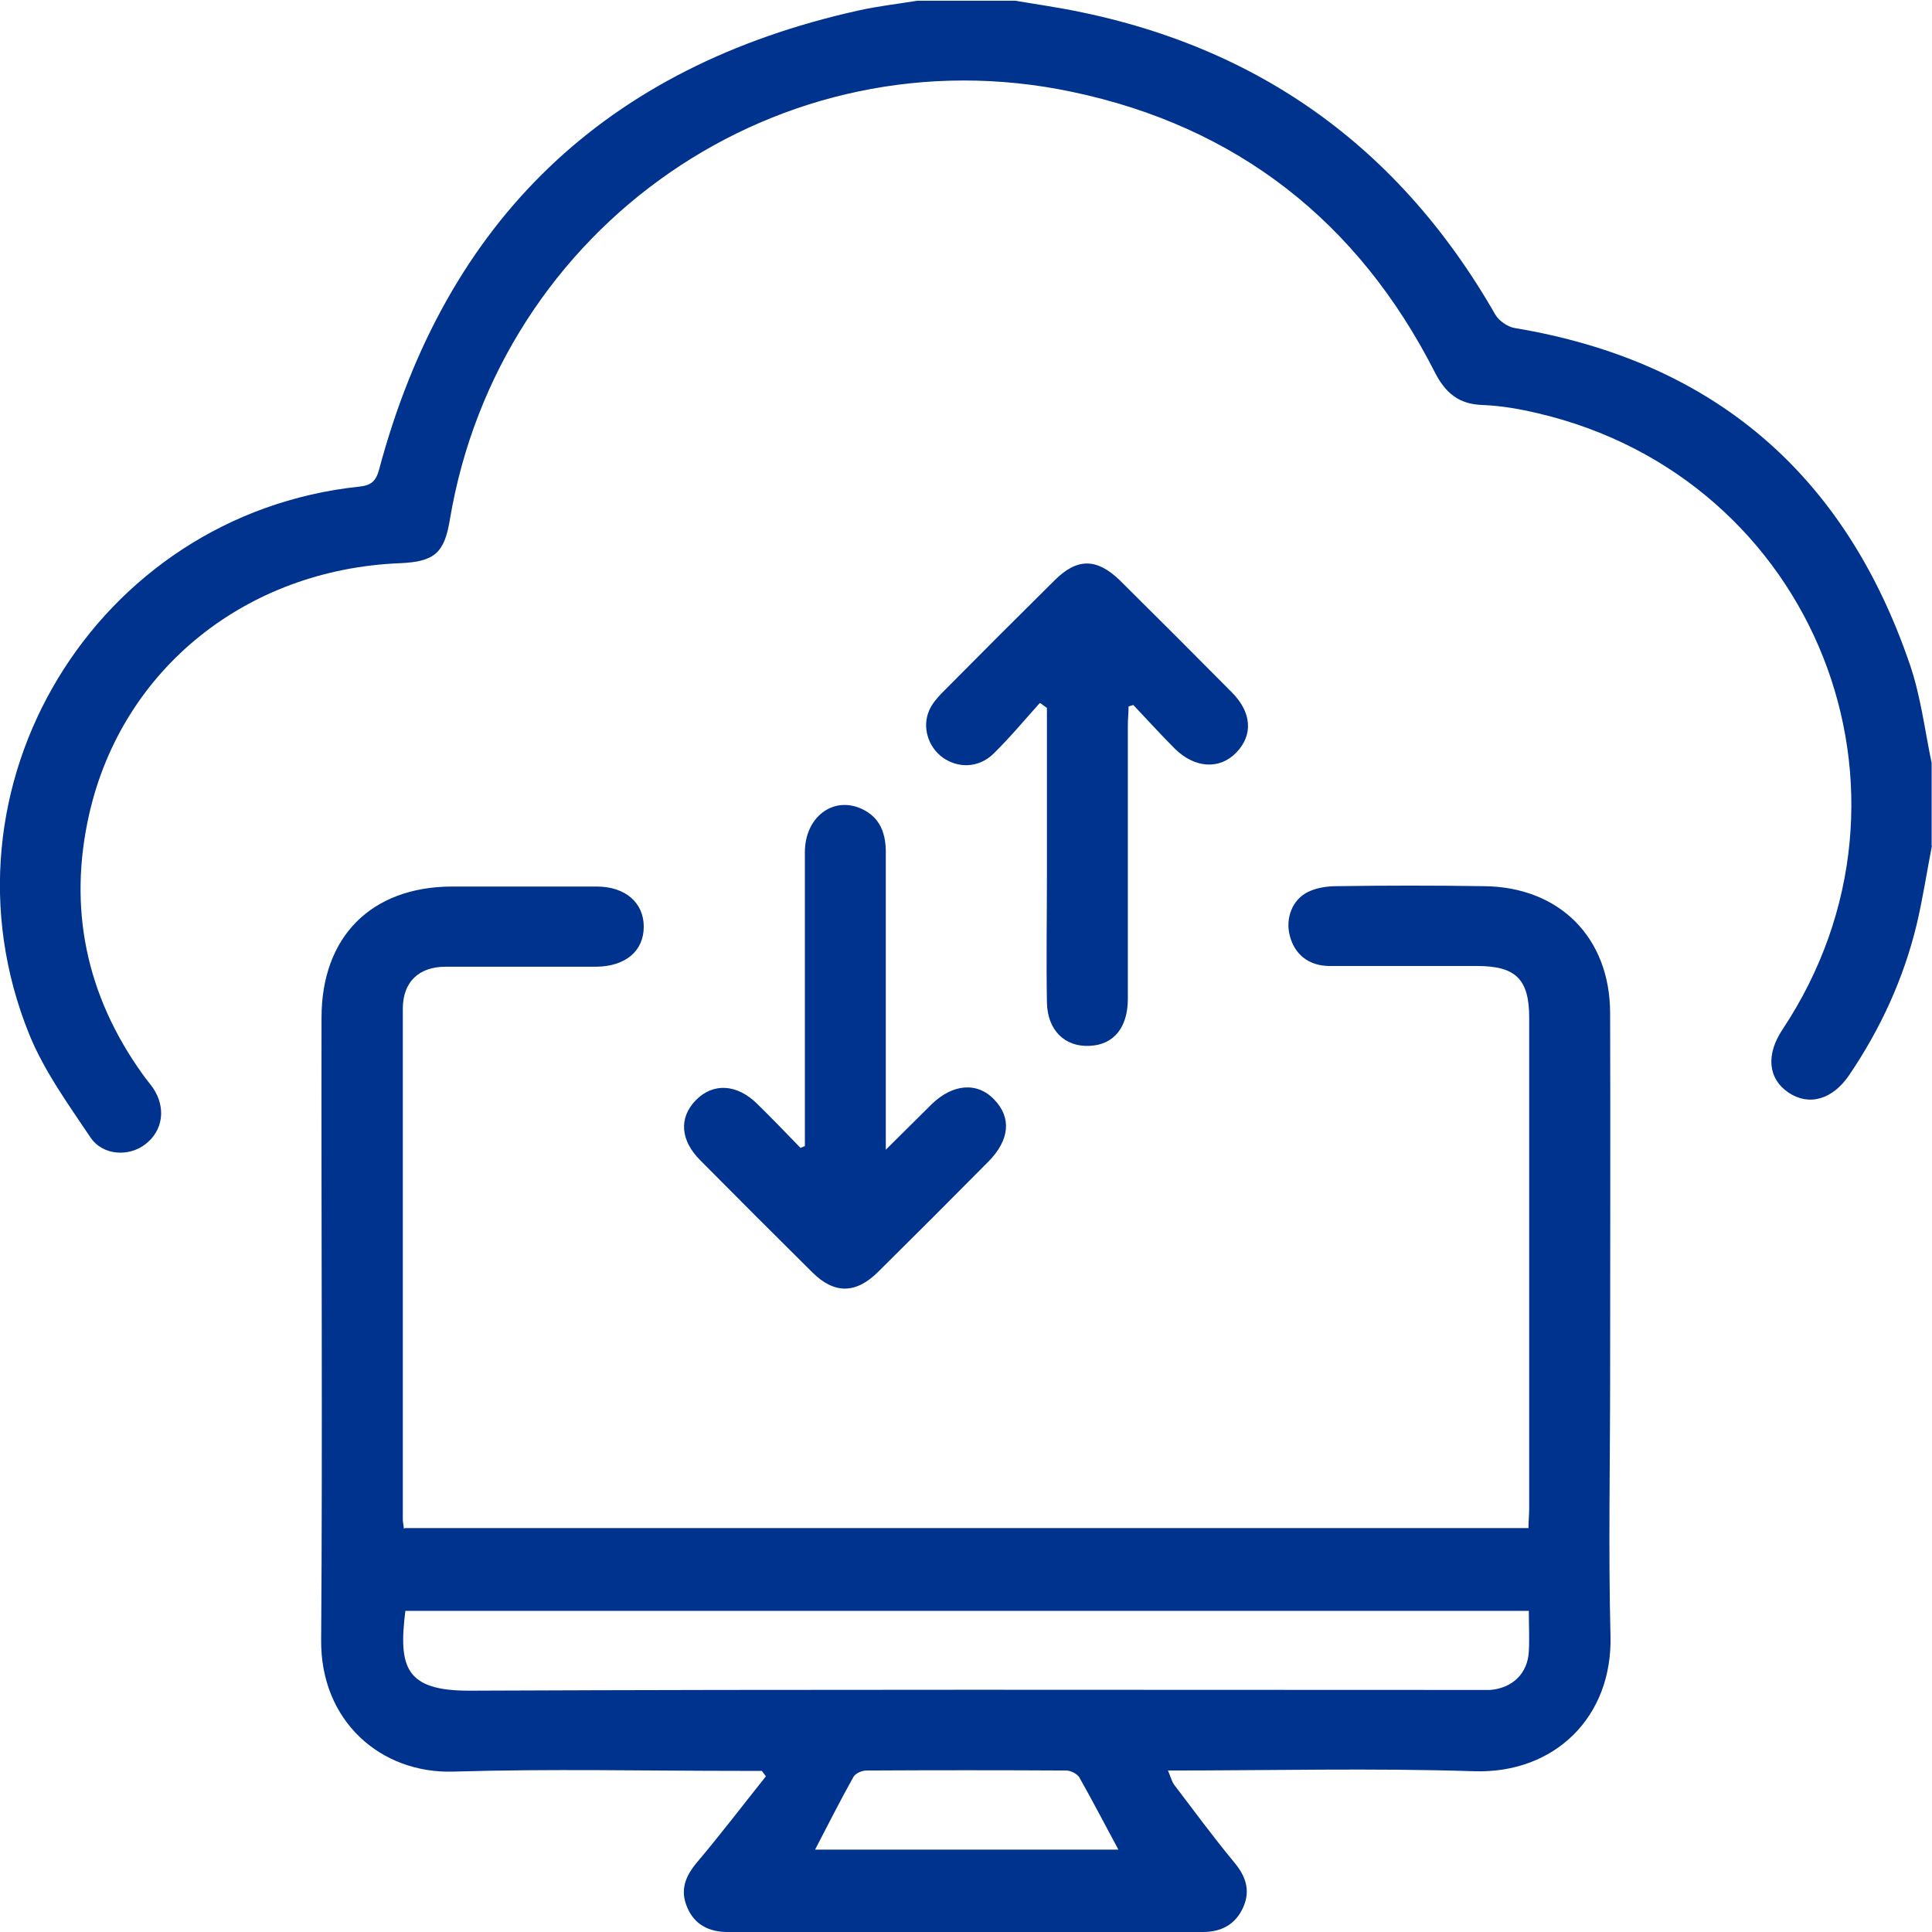 <?xml version="1.0" encoding="UTF-8"?><svg id="Layer_1" xmlns="http://www.w3.org/2000/svg" viewBox="0 0 53 53"><defs><style>.cls-1{fill:#00338d;}</style></defs><path class="cls-1" d="m53,23.19c-.14.72-.25,1.45-.42,2.17-.36,1.49-.99,2.86-1.85,4.13-.46.68-1.11.86-1.67.48-.56-.38-.62-1.04-.16-1.73,4.31-6.49.89-15.12-6.7-16.9-.5-.12-1.02-.21-1.53-.23-.65-.02-1.02-.33-1.31-.9-2.1-4.13-5.43-6.74-9.95-7.69-8-1.69-15.72,3.67-17.07,11.74-.15.91-.42,1.15-1.37,1.19-4.2.17-7.61,2.89-8.52,6.87-.59,2.59-.09,4.99,1.47,7.16.09.13.19.24.28.37.36.54.27,1.16-.2,1.53-.45.36-1.18.33-1.52-.18-.61-.91-1.27-1.82-1.68-2.83-2.73-6.75,1.81-14.25,9.05-15.02.31-.03.46-.13.55-.47C12.23,6.03,16.62,1.83,23.54.29c.53-.12,1.08-.18,1.62-.27.9,0,1.79,0,2.69,0,.29.05.57.09.86.14,5.45.87,9.56,3.67,12.31,8.47.1.17.34.34.54.37,5.45.91,9.05,4.01,10.83,9.22.3.87.41,1.8.6,2.71v2.28Z"/><path class="cls-1" d="m11.1,41.92h30.83c0-.19.02-.37.02-.55,0-4.48,0-8.97,0-13.45,0-1.06-.37-1.42-1.43-1.42-1.35,0-2.69,0-4.04,0-.58,0-.97-.32-1.1-.84-.12-.47.07-.98.5-1.19.24-.12.53-.16.79-.16,1.35-.02,2.69-.02,4.04,0,2.07.02,3.46,1.41,3.46,3.49.01,3.33,0,6.66,0,9.98,0,2.36-.05,4.73.01,7.09.06,2.24-1.54,3.79-3.74,3.72-2.77-.09-5.55-.02-8.4-.02.07.16.1.29.17.39.54.71,1.07,1.43,1.64,2.12.32.38.46.77.26,1.23-.21.48-.6.69-1.11.69-4.35,0-8.69,0-13.04,0-.51,0-.91-.2-1.11-.68-.2-.47-.05-.85.27-1.23.65-.77,1.26-1.57,1.89-2.36-.04-.05-.07-.1-.11-.15-.18,0-.36,0-.54,0-2.64,0-5.28-.06-7.92.02-2,.06-3.65-1.39-3.63-3.61.04-5.69,0-11.38.01-17.07,0-2.22,1.36-3.59,3.57-3.6,1.33,0,2.66,0,3.98,0,.79,0,1.29.45,1.29,1.1,0,.67-.5,1.09-1.3,1.1-1.38,0-2.76,0-4.14,0-.73,0-1.17.42-1.17,1.15,0,4.67,0,9.35,0,14.02,0,.07.02.13.03.25Zm30.85,2.27H11.12c-.19,1.54-.01,2.2,1.78,2.19,9.15-.04,18.31-.02,27.46-.02.17,0,.35,0,.52,0,.61-.05,1.03-.45,1.06-1.06.02-.36,0-.72,0-1.11Zm-19.6,6.55h8.33c-.37-.69-.71-1.34-1.07-1.98-.06-.1-.24-.19-.36-.19-1.83-.01-3.65-.01-5.48,0-.13,0-.31.08-.36.18-.36.64-.69,1.3-1.05,1.99Z"/><path class="cls-1" d="m22.08,31.42c0-.18,0-.36,0-.54,0-2.5,0-5,0-7.5,0-.97.78-1.55,1.56-1.19.52.24.67.7.66,1.24,0,2.48,0,4.97,0,7.45,0,.18,0,.36,0,.66.48-.48.87-.86,1.25-1.24.58-.57,1.26-.63,1.73-.13.47.49.42,1.1-.16,1.69-1.01,1.02-2.02,2.03-3.04,3.04-.61.6-1.2.6-1.8,0-1.03-1.02-2.05-2.04-3.07-3.07-.55-.55-.59-1.17-.12-1.65.47-.48,1.13-.45,1.69.11.4.39.79.8,1.18,1.2.04-.02.08-.03.12-.05Z"/><path class="cls-1" d="m28.52,19.29c-.42.47-.83.96-1.28,1.4-.4.38-.96.39-1.38.09-.4-.29-.57-.84-.37-1.29.07-.17.2-.32.33-.46,1.03-1.04,2.07-2.08,3.11-3.11.62-.62,1.16-.61,1.79,0,1.03,1.02,2.05,2.04,3.07,3.07.55.55.59,1.17.13,1.65-.46.48-1.14.44-1.69-.1-.39-.39-.76-.8-1.14-1.2-.04.01-.09.03-.13.04,0,.17-.02.34-.02.52,0,2.5,0,5,0,7.5,0,.79-.39,1.26-1.04,1.29-.69.04-1.17-.43-1.18-1.2-.02-1.15,0-2.31,0-3.47,0-1.53,0-3.07,0-4.6-.06-.04-.12-.09-.18-.13Z"/></svg>